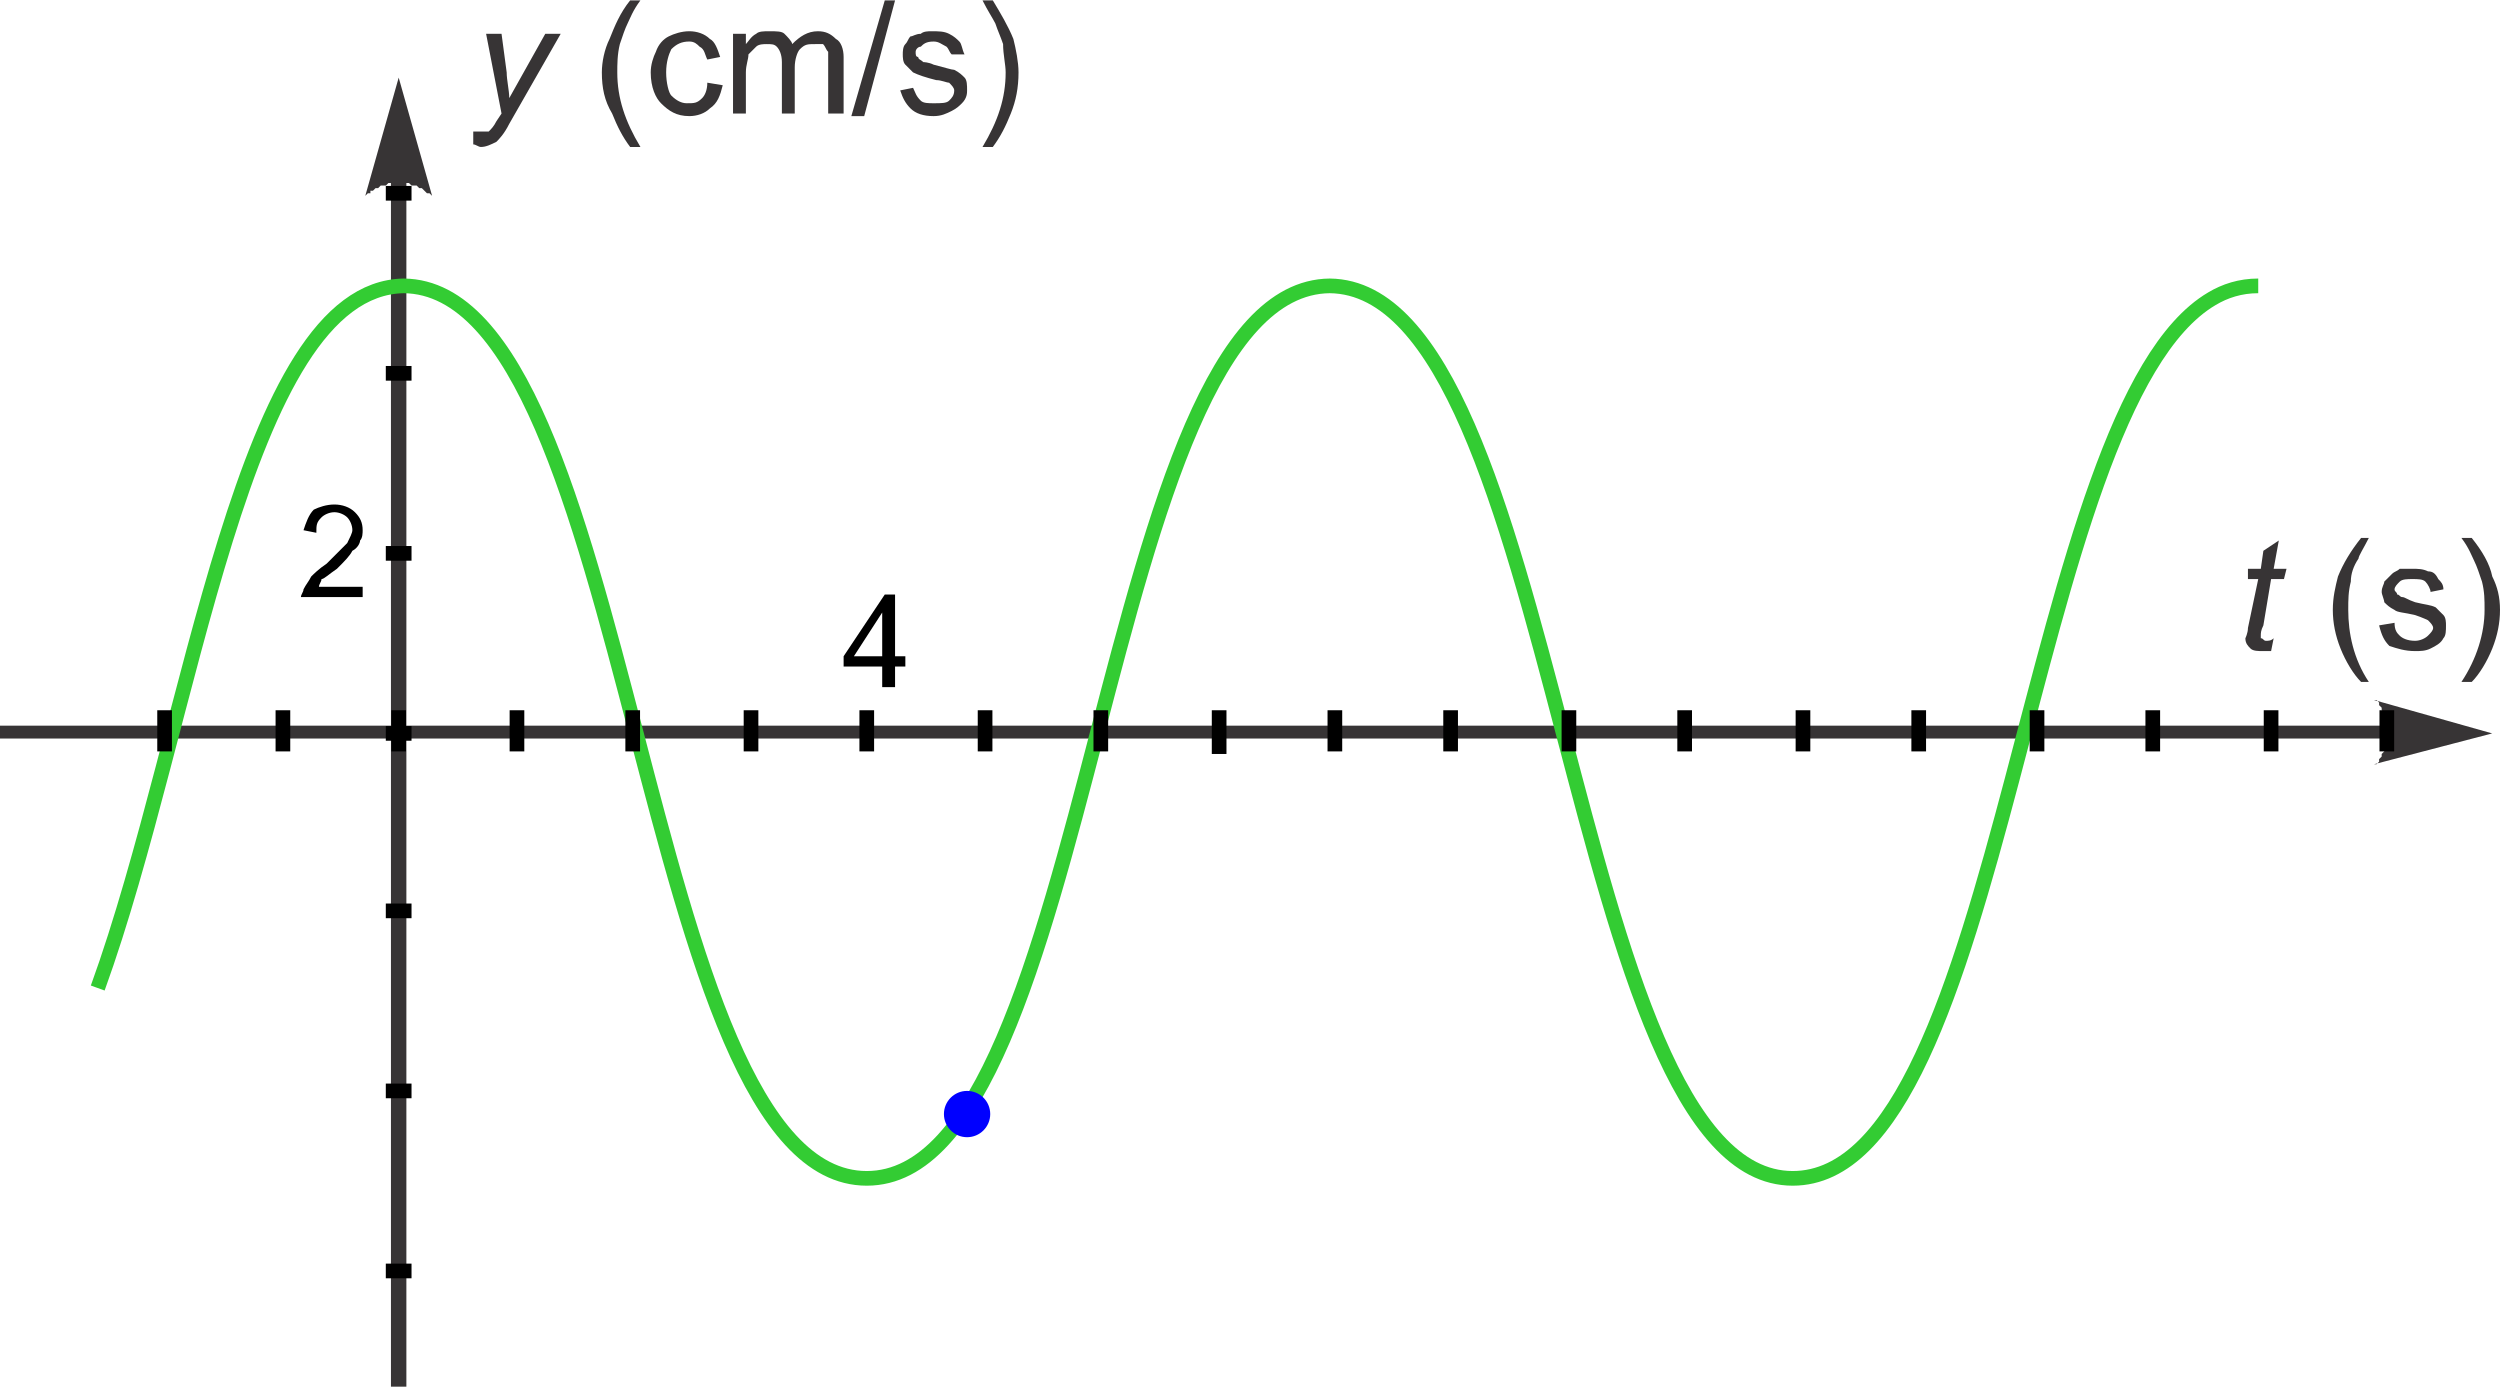 <?xml version="1.0" encoding="UTF-8"?>
<!DOCTYPE svg PUBLIC "-//W3C//DTD SVG 1.1//EN" "http://www.w3.org/Graphics/SVG/1.1/DTD/svg11.dtd">
<!-- Creator: CorelDRAW Home & Student X8 -->
<svg xmlns="http://www.w3.org/2000/svg" xml:space="preserve" width="34.072mm" height="18.904mm" version="1.1" style="shape-rendering:geometricPrecision; text-rendering:geometricPrecision; image-rendering:optimizeQuality; fill-rule:evenodd; clip-rule:evenodd"
viewBox="0 0 972 539"
 xmlns:xlink="http://www.w3.org/1999/xlink">
 <defs>
  <style type="text/css">
   <![CDATA[
    .str1 {stroke:black;stroke-width:5.703}
    .str0 {stroke:#33CC33;stroke-width:5.703}
    .fil1 {fill:none}
    .fil3 {fill:blue}
    .fil0 {fill:#373435;fill-rule:nonzero}
    .fil2 {fill:black;fill-rule:nonzero}
   ]]>
  </style>
 </defs>
 <g id="Plan_x0020_1">
  <g id="_568571752">
   <g>
    <path class="fil0" d="M934 287l-934 0 0 -5 934 0 0 5zm35 -2l-46 12 1 0 1 -1 0 -1 1 -1 0 -1 0 0 1 -1 0 -1 0 -1 1 -1 0 0 0 -1 0 -1 0 -1 0 -1 0 0 0 -1 0 -1 0 -1 0 -1 0 0 0 -1 -1 -1 0 -1 0 -1 -1 -1 0 0 0 -1 -1 -1 0 -1 -1 -1 -1 0 0 0 46 13z"/>
   </g>
   <g>
    <path class="fil0" d="M158 66l0 473 -6 0 0 -473 6 0zm-3 -36l13 46 -1 -1 -1 0 -1 -1 0 0 -1 -1 -1 0 -1 -1 -1 0 0 0 -1 0 -1 -1 -1 0 -1 0 0 0 -1 0 -1 0 -1 0 -1 0 0 0 -1 0 -1 0 -1 1 -1 0 0 0 -1 0 -1 1 -1 0 -1 1 -1 0 0 1 -1 0 -1 1 0 0 13 -46z"/>
   </g>
   <path class="fil0" d="M184 56l0 -5c1,0 2,0 3,0 1,0 2,0 3,0 1,-1 2,-2 3,-4l2 -3 -6 -31 6 0 2 15c0,3 1,7 1,10l14 -25 6 0 -20 35c-2,4 -4,6 -5,7 -2,1 -4,2 -6,2 -1,0 -2,-1 -3,-1z"/>
   <path id="1" class="fil0" d="M245 57c-3,-4 -5,-8 -7,-13 -3,-5 -4,-10 -4,-16 0,-4 1,-9 3,-13 2,-5 4,-10 8,-15l4 0c-3,4 -4,7 -5,9 -1,2 -2,5 -3,8 -1,4 -1,8 -1,11 0,10 3,19 9,29l-4 0z"/>
   <path id="2" class="fil0" d="M275 32l6 1c-1,4 -2,7 -5,9 -2,2 -5,3 -8,3 -5,0 -8,-2 -11,-5 -2,-2 -4,-6 -4,-12 0,-3 1,-6 2,-8 1,-3 3,-5 5,-6 2,-1 5,-2 8,-2 3,0 6,1 8,3 2,1 3,4 4,7l-5 1c-1,-2 -1,-4 -3,-5 -1,-1 -2,-2 -4,-2 -3,0 -5,1 -7,3 -1,2 -2,5 -2,9 0,4 1,8 2,9 2,2 4,3 6,3 3,0 4,0 6,-2 1,-1 2,-3 2,-6z"/>
   <path id="3" class="fil0" d="M285 44l0 -31 5 0 0 4c1,-1 2,-3 4,-4 1,-1 3,-1 5,-1 3,0 5,0 6,1 1,1 3,3 3,4 3,-3 6,-5 10,-5 3,0 5,1 7,3 2,1 3,4 3,7l0 22 -6 0 0 -20c0,-2 0,-3 0,-4 -1,-1 -1,-2 -2,-3 -1,0 -2,0 -3,0 -3,0 -4,0 -6,2 -1,1 -2,4 -2,7l0 18 -5 0 0 -20c0,-3 -1,-5 -2,-6 -1,-1 -2,-1 -4,-1 -1,0 -3,0 -4,1 -1,1 -2,2 -3,3 0,2 -1,4 -1,7l0 16 -5 0z"/>
   <polygon id="4" class="fil0" points="331,45 344,0 348,0 336,45 "/>
   <path id="5" class="fil0" d="M350 35l5 -1c1,2 1,3 3,5 1,1 3,1 5,1 3,0 5,0 6,-1 1,-1 2,-2 2,-4 0,-1 -1,-2 -2,-3 -1,0 -3,-1 -5,-1 -4,-1 -7,-2 -9,-3 -1,-1 -2,-2 -3,-3 -1,-1 -1,-3 -1,-4 0,-1 0,-3 1,-4 1,-1 1,-2 2,-3 1,0 2,-1 4,-1 1,-1 3,-1 4,-1 3,0 5,0 7,1 2,1 3,2 4,3 1,1 1,3 2,5l-5 0c-1,-1 -1,-2 -2,-3 -2,-1 -3,-2 -5,-2 -3,0 -4,1 -5,2 -1,0 -2,1 -2,2 0,1 0,2 1,2 0,1 1,1 2,2 0,0 2,0 4,1 4,1 7,2 8,2 2,1 3,2 4,3 1,1 1,3 1,5 0,1 0,3 -2,5 -1,1 -2,2 -4,3 -2,1 -4,2 -7,2 -4,0 -7,-1 -9,-3 -2,-2 -3,-4 -4,-7z"/>
   <path id="6" class="fil0" d="M386 57l-4 0c6,-10 9,-19 9,-29 0,-3 -1,-7 -1,-11 -1,-3 -2,-5 -3,-8 -1,-2 -3,-5 -5,-9l4 0c3,5 6,10 8,15 1,4 2,9 2,13 0,6 -1,11 -3,16 -2,5 -4,9 -7,13z"/>
   <path class="fil0" d="M884 248l-1 5c-1,0 -2,0 -3,0 -2,0 -4,0 -5,-1 -1,-1 -2,-2 -2,-4 0,0 1,-2 1,-4l4 -19 -4 0 0 -4 5 0 1 -7 6 -4 -2 11 5 0 -1 4 -5 0 -3 18c-1,2 -1,3 -1,4 0,0 0,1 0,1 1,0 1,1 2,1 1,0 2,0 3,-1z"/>
   <path id="1" class="fil0" d="M918 265c-3,-3 -6,-8 -8,-13 -2,-5 -3,-10 -3,-15 0,-5 1,-9 2,-13 2,-5 5,-10 9,-15l3 0c-2,4 -4,7 -4,8 -2,3 -3,6 -3,9 -1,4 -1,7 -1,11 0,9 2,19 8,28l-3 0z"/>
   <path id="2" class="fil0" d="M925 243l6 -1c0,3 1,4 2,5 1,1 3,2 6,2 2,0 4,-1 5,-2 1,-1 2,-2 2,-3 0,-1 -1,-2 -2,-3 0,0 -2,-1 -5,-2 -4,-1 -7,-1 -8,-2 -2,-1 -3,-2 -4,-3 0,-1 -1,-3 -1,-4 0,-2 1,-3 1,-4 1,-1 2,-2 3,-3 1,-1 2,-1 3,-2 2,0 3,0 5,0 2,0 4,0 6,1 2,0 3,1 4,3 1,1 2,2 2,4l-5 1c0,-1 -1,-3 -2,-4 -1,-1 -3,-1 -5,-1 -2,0 -4,0 -5,1 -1,1 -2,2 -2,3 0,1 1,1 1,2 1,0 1,1 2,1 1,0 2,1 5,2 4,1 6,1 8,2 1,1 2,2 3,3 1,1 1,3 1,4 0,2 0,4 -1,5 -1,2 -3,3 -5,4 -2,1 -4,1 -6,1 -4,0 -7,-1 -10,-2 -2,-2 -3,-4 -4,-8z"/>
   <path id="3" class="fil0" d="M961 265l-4 0c6,-9 9,-19 9,-28 0,-4 0,-7 -1,-11 -1,-3 -2,-6 -3,-8 -1,-2 -2,-5 -5,-9l4 0c4,5 7,10 8,15 2,4 3,8 3,13 0,5 -1,10 -3,15 -2,5 -5,10 -8,13z"/>
   <path class="fil1 str0" d="M878 111c-7,0 -13,2 -18,5 -73,43 -80,342 -163,342 -88,0 -90,-346 -180,-347 -90,1 -91,347 -180,347 -89,0 -90,-346 -180,-347 -63,1 -82,171 -119,273"/>
   <path class="fil1 str1" d="M610 276l0 16m-46 -16l0 16m-45 -16l0 16m-45 -16l0 17m-46 -17l0 16m-45 -16l0 16m-46 -16l0 16m-45 -16l0 16m-46 -16l0 16m-45 -16l0 16m-46 -16l0 16m-45 -16l0 16m-46 -16l0 16m591 -16l0 16m46 -16l0 16m45 -16l0 16m46 -16l0 16m45 -16l0 16m46 -16l0 16m45 -16l0 16"/>
   <path class="fil1 str1" d="M160 75l-10 0m10 70l-10 0m10 70l-10 0m10 70l-10 0m10 69l-10 0m10 70l-10 0m10 70l-10 0"/>
   <path class="fil2" d="M343 267l0 -8 -15 0 0 -4 16 -24 4 0 0 24 4 0 0 4 -4 0 0 8 -5 0zm0 -12l0 -17 -11 17 11 0z"/>
   <path class="fil2" d="M141 228l0 4 -24 0c0,-1 1,-2 1,-3 1,-2 2,-3 3,-5 1,-1 3,-3 6,-5 4,-4 6,-6 8,-8 1,-2 2,-4 2,-5 0,-2 -1,-4 -2,-5 -1,-1 -3,-2 -5,-2 -2,0 -4,1 -5,2 -2,2 -2,3 -2,6l-5 -1c1,-3 2,-6 4,-8 2,-1 5,-2 8,-2 3,0 6,1 8,3 2,2 3,4 3,7 0,1 0,3 -1,4 0,1 -1,3 -3,4 -1,2 -3,4 -6,7 -3,2 -5,4 -6,4 0,1 -1,2 -1,3l17 0z"/>
   <circle class="fil3" cx="376" cy="433" r="9"/>
  </g>
 </g>
</svg>
